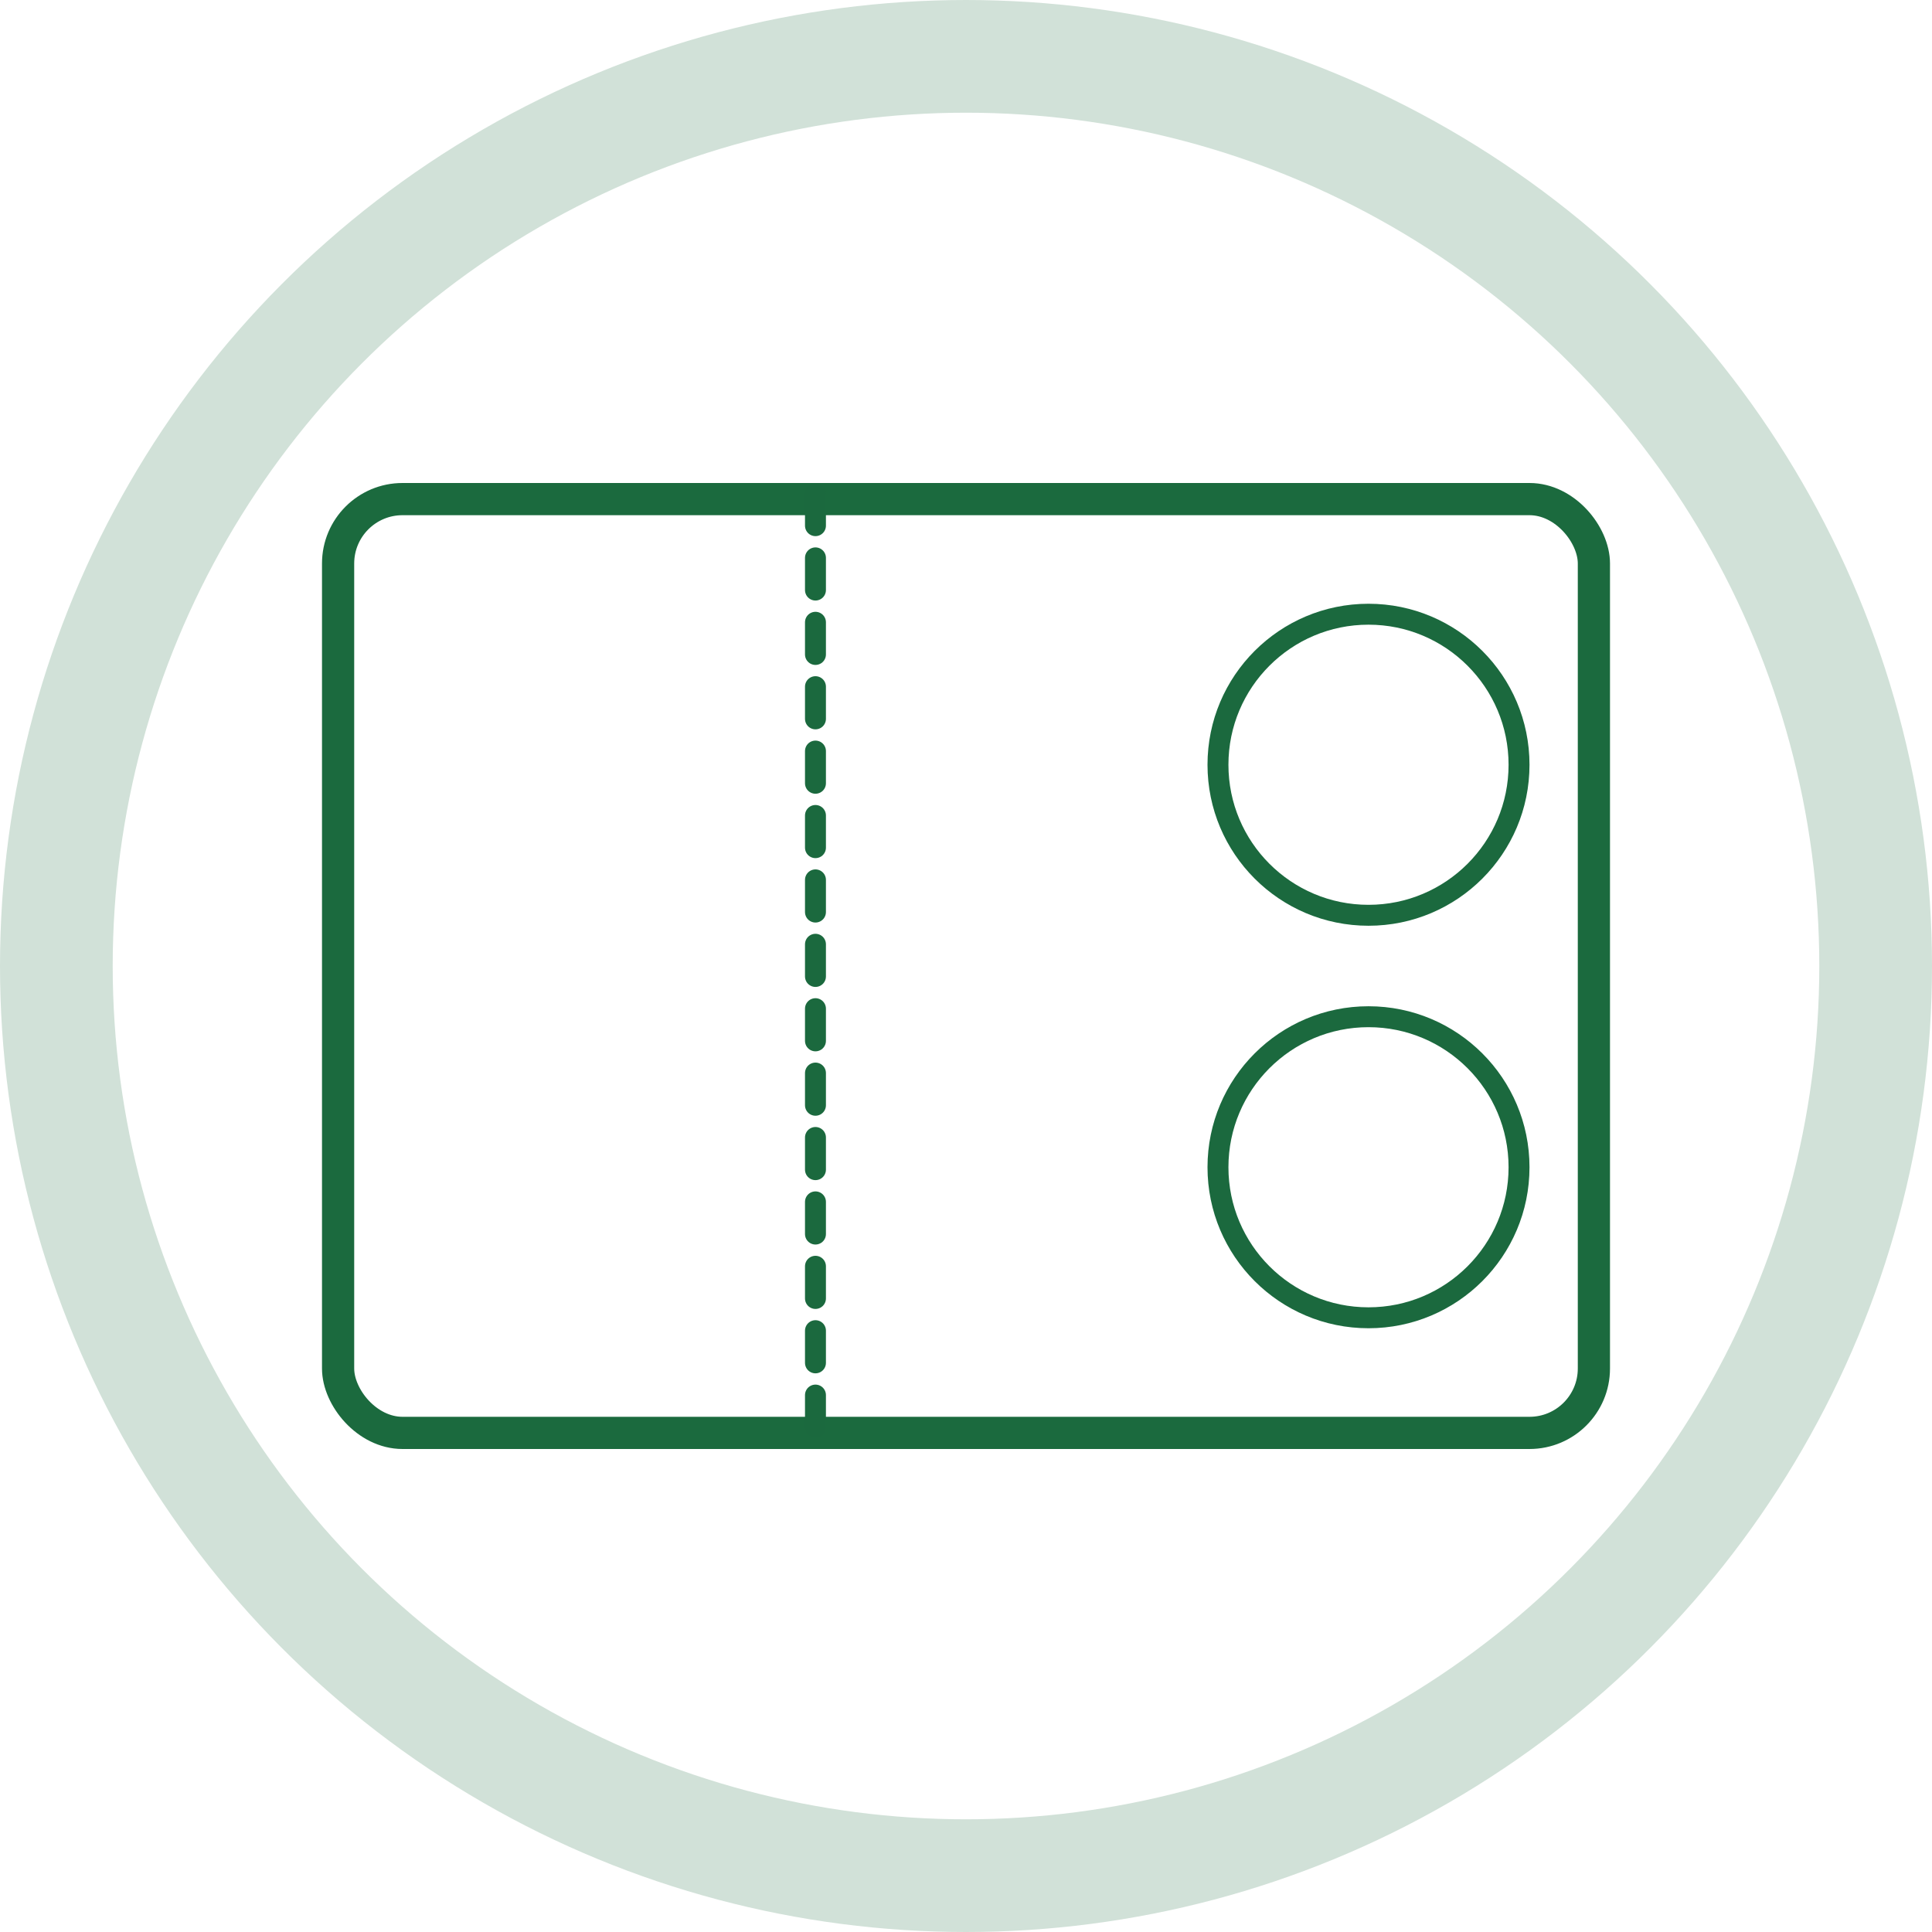 <svg xmlns="http://www.w3.org/2000/svg" width="24" height="24" viewBox="0 0 24 24" fill="none">
  <circle cx="12" cy="12" r="11.3" stroke="#D1E1D8" stroke-width="1.4"></circle>
  <rect x="4.2" y="6.2" width="15.6" height="11.6" rx="0.8" stroke="#1B6A3E" stroke-width="0.4"></rect>
  <line x1="10.13" y1="6.13" x2="10.13" y2="17.87" stroke="#1B693E" stroke-width="0.26" stroke-linecap="round" stroke-dasharray="0.4 0.4"></line>
  <circle cx="17" cy="9.5" r="1.87" stroke="#1B693E" stroke-width="0.26"></circle>
  <circle cx="17" cy="14.5" r="1.87" stroke="#1B693E" stroke-width="0.26"></circle>
</svg>